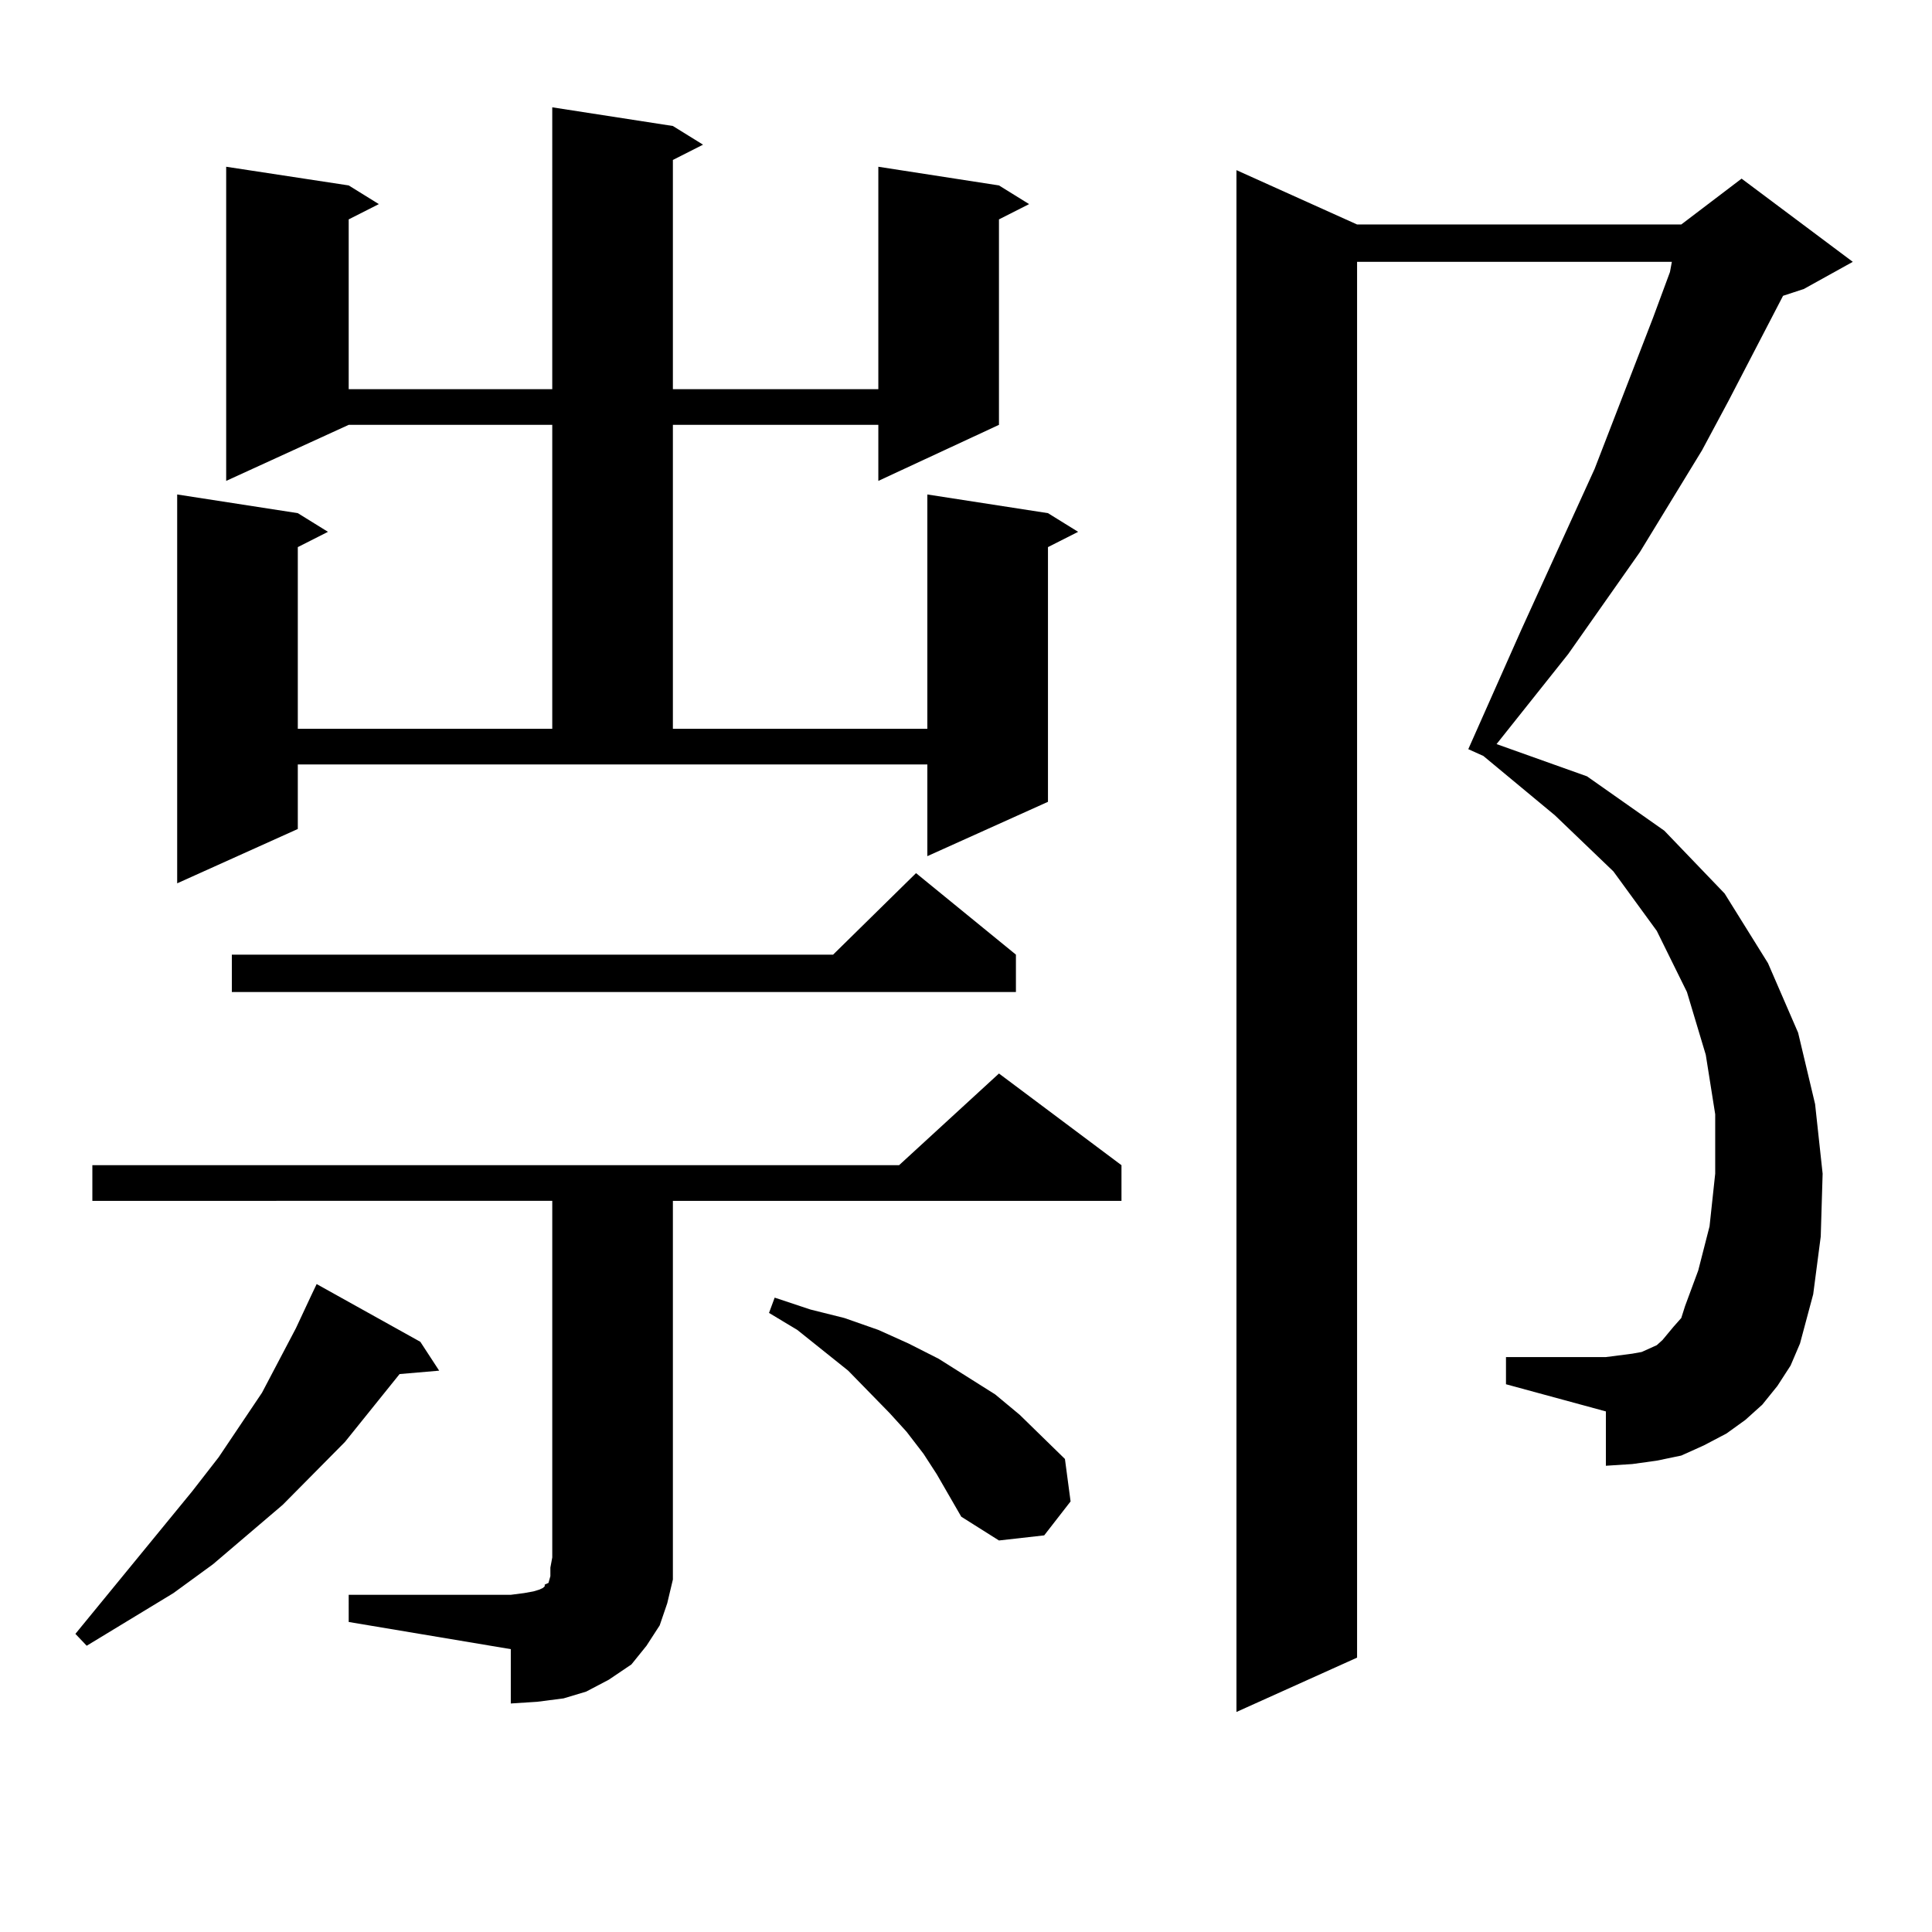 <?xml version="1.0" encoding="utf-8"?>
<!-- Generator: Adobe Illustrator 16.0.0, SVG Export Plug-In . SVG Version: 6.00 Build 0)  -->
<!DOCTYPE svg PUBLIC "-//W3C//DTD SVG 1.1//EN" "http://www.w3.org/Graphics/SVG/1.1/DTD/svg11.dtd">
<svg version="1.1" id="图层_1" xmlns="http://www.w3.org/2000/svg" xmlns:xlink="http://www.w3.org/1999/xlink" x="0px" y="0px"
	 width="1000px" height="1000px" viewBox="0 0 1000 1000" enable-background="new 0 0 1000 1000" xml:space="preserve">
<path d="M217.556,694.512l9.756,14.941l-20.487,1.758l-28.292,35.156l-32.194,32.52l-36.097,30.762L89.754,824.59l-44.877,27.246
	l-5.854-6.152l60.486-73.828l13.658-17.578l22.438-33.398l17.561-33.398l7.805-16.699l2.927-6.152L217.556,694.512z
	 M180.484,825.469h83.9l6.829-0.879l4.878-0.879l2.927-0.879l1.951-0.879l0.976-0.879v-0.879l1.951-0.879l0.976-3.516v-4.395
	l0.976-5.273v-184.57H47.804v-18.457h417.551l51.706-47.461l63.413,47.461v18.457H348.285v184.57v11.426l-2.927,12.305
	l-3.902,11.426l-6.829,10.547l-7.805,9.668l-11.707,7.91l-11.707,6.152l-11.707,3.516l-13.658,1.758l-13.658,0.879v-28.125
	l-83.9-14.063V825.469z M348.285,65.215l15.609,9.668l-15.609,7.91v118.652h106.339V86.309l62.438,9.668l15.609,9.668l-15.609,7.91
	v106.348l-62.438,29.004v-29.004H348.285v157.324h131.704V255.938l62.438,9.668l15.609,9.668l-15.609,7.91V415.02l-62.438,28.125
	v-47.461H154.143v33.398l-62.438,28.125v-201.27l62.438,9.668l15.609,9.668l-15.609,7.91v94.043h131.704V219.902H180.484
	l-63.413,29.004V86.309l63.413,9.668l15.609,9.668l-15.609,7.91v87.891h105.363V55.547L348.285,65.215z M525.841,494.121v19.336
	H119.998v-19.336h311.212l42.926-42.188L525.841,494.121z M484.867,763.066l-6.829-10.547l-8.78-11.426l-8.78-9.668l-21.463-21.973
	l-26.341-21.094l-14.634-8.789l2.927-7.91l18.536,6.152l17.561,4.395l17.561,6.152l15.609,7.031l15.609,7.91l29.268,18.457
	l12.683,10.547L539.5,743.73l11.707,11.426l2.927,21.973l-13.658,17.578l-23.414,2.637l-19.512-12.305L484.867,763.066z
	 M919.978,717.363l-7.805,9.668l-8.78,7.91l-9.756,7.031l-11.707,6.152l-11.707,5.273l-12.683,2.637l-12.683,1.758l-13.658,0.879
	v-28.125l-51.706-14.063v-14.063H831.2l6.829-0.879l6.829-0.879l4.878-0.879l3.902-1.758l3.902-1.758l2.927-2.637l5.854-7.031
	l3.902-4.395l1.951-6.152l6.829-18.457l5.854-22.852l2.927-27.246v-30.762l-4.878-30.762l-9.756-32.52l-15.609-31.641
	l-22.438-30.762l-30.243-29.004l-37.072-30.762l-7.805-3.516l27.316-61.523l38.048-83.496l30.243-78.223l8.78-23.73l0.976-5.273
	H702.422v722.461l-62.438,28.125V88.066l62.438,28.125h167.801l31.219-23.73l57.56,43.066l-25.365,14.063l-10.731,3.516
	l-28.292,54.492l-13.658,25.488L848.76,285.82l-37.072,52.734l-37.072,46.582l46.828,16.699l39.999,28.125l31.219,32.52
	l22.438,36.035l15.609,36.035l8.78,36.914l3.902,36.035l-0.976,32.52l-3.902,29.883l-6.829,25.488l-4.878,11.426L919.978,717.363z"
	/>
</svg>
